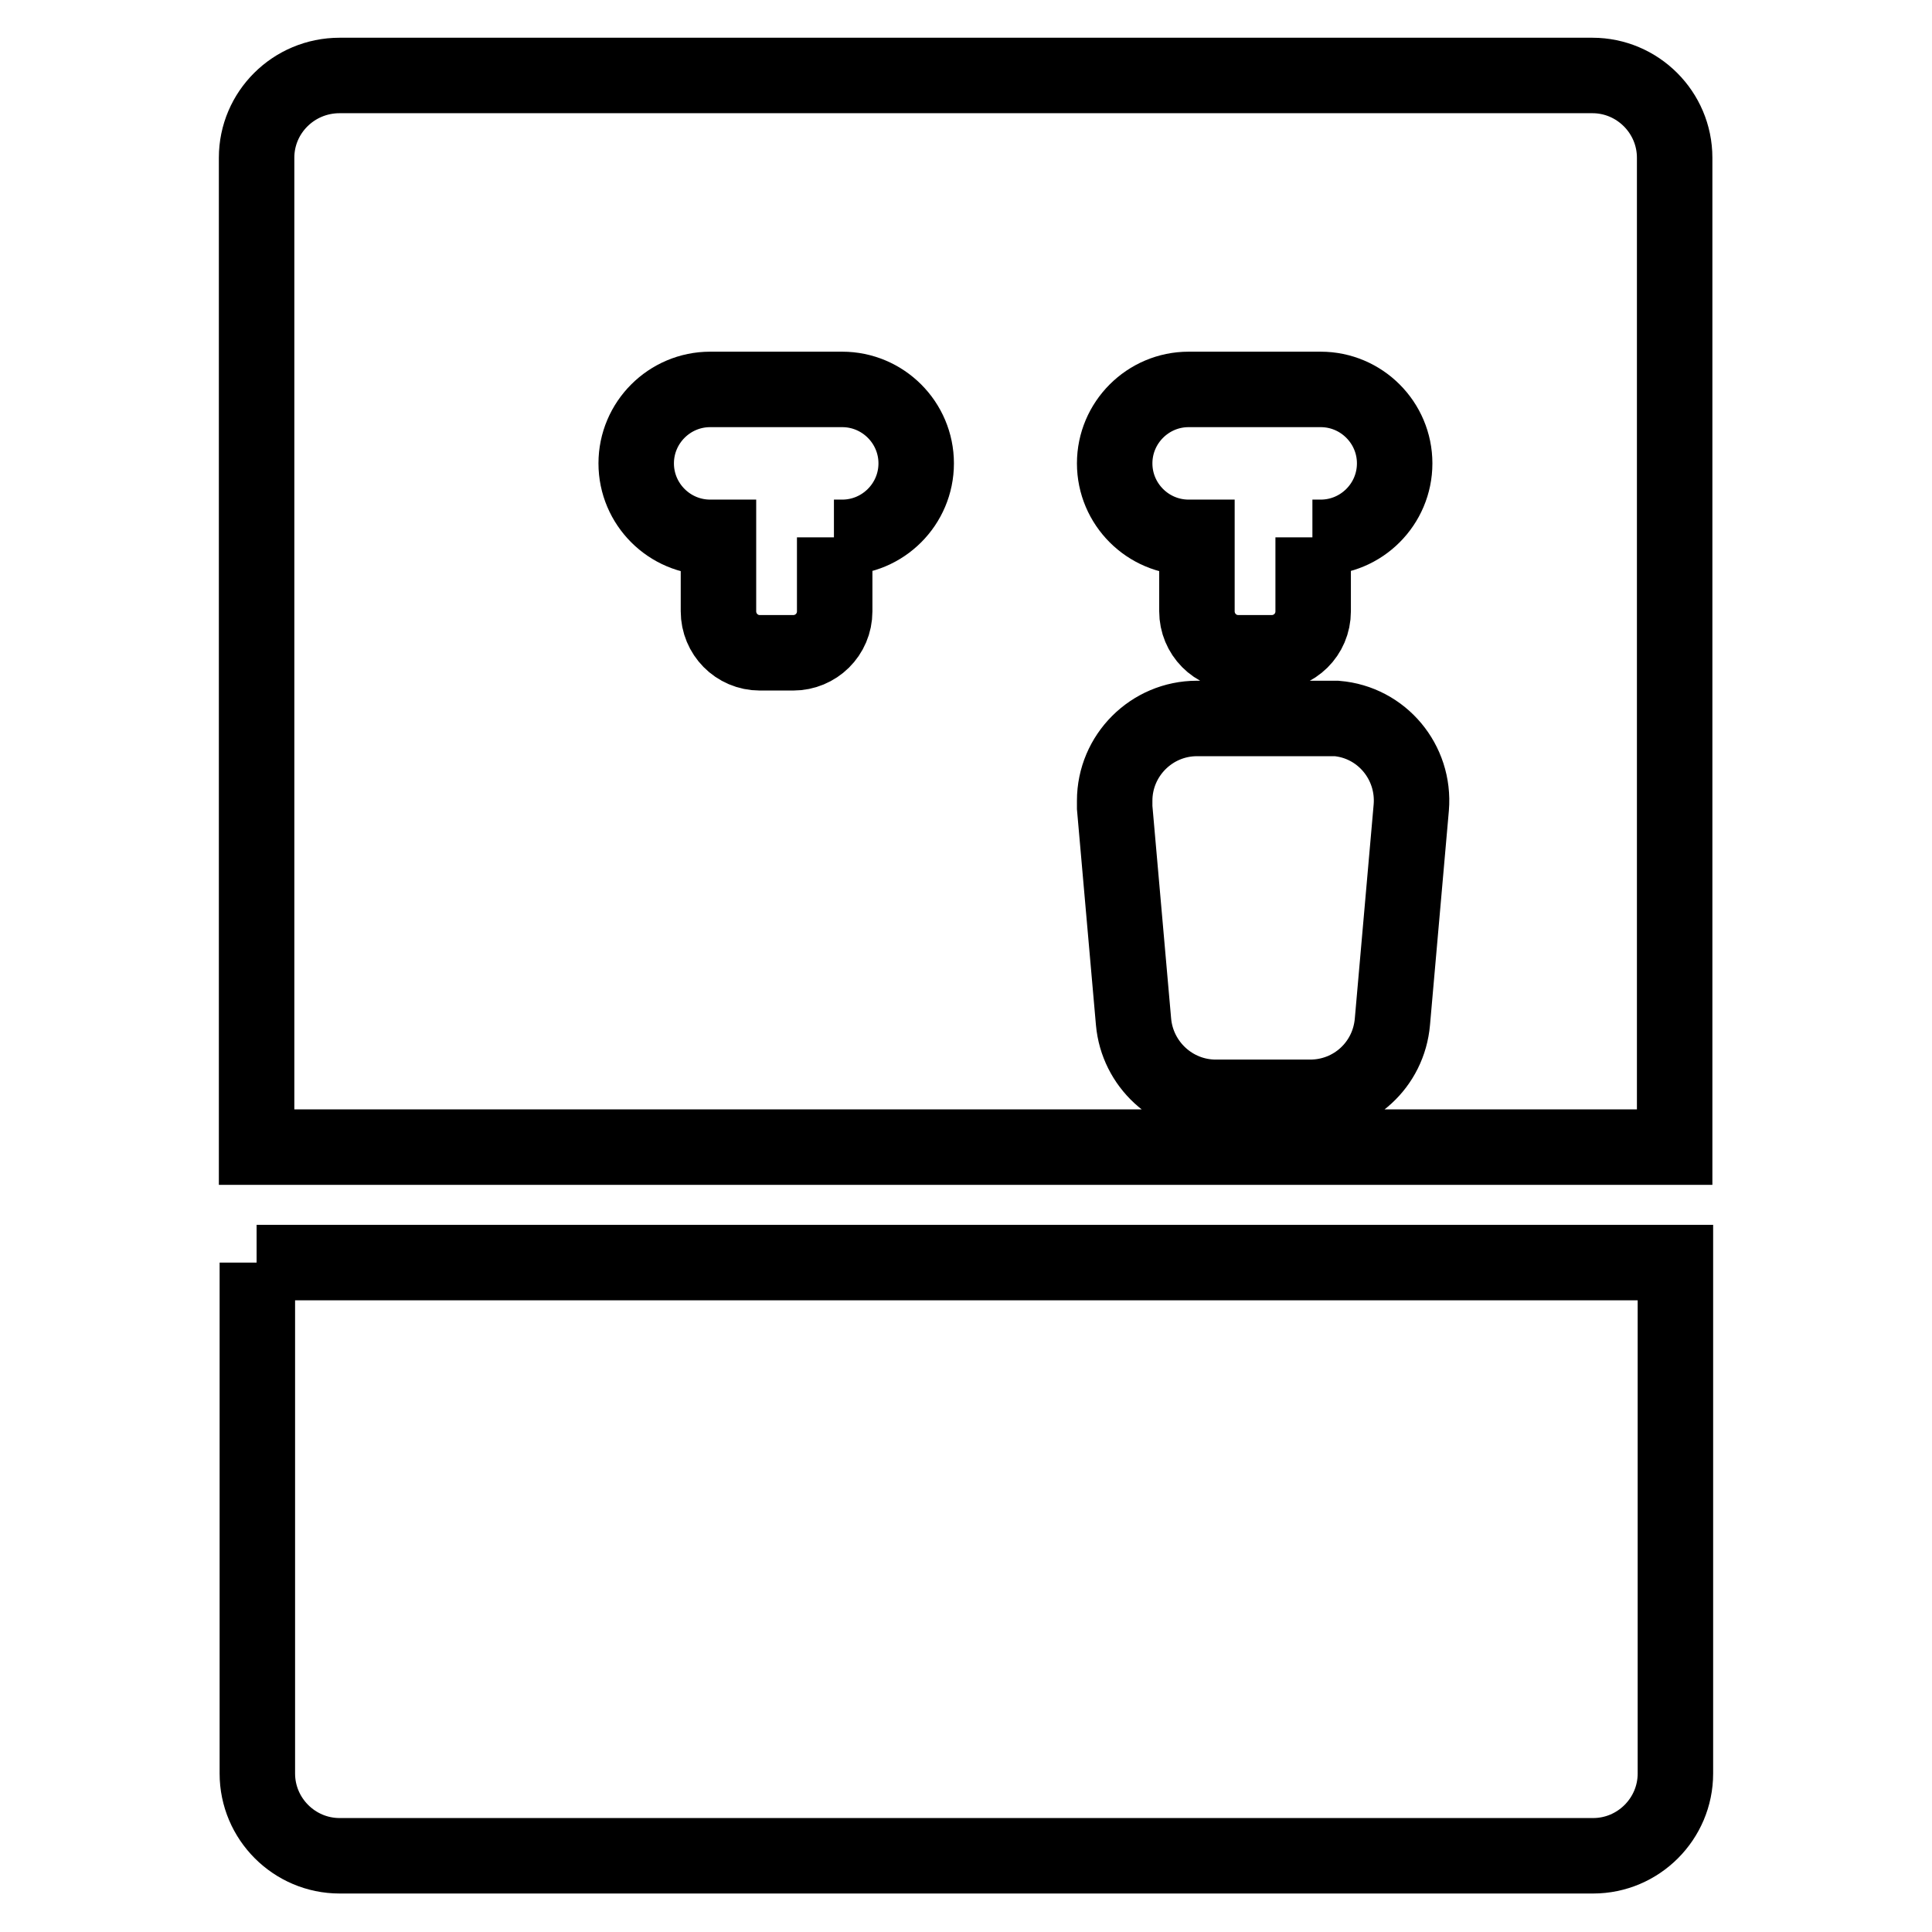 <?xml version="1.0" encoding="utf-8"?>
<!-- Svg Vector Icons : http://www.onlinewebfonts.com/icon -->
<!DOCTYPE svg PUBLIC "-//W3C//DTD SVG 1.1//EN" "http://www.w3.org/Graphics/SVG/1.1/DTD/svg11.dtd">
<svg version="1.1" xmlns="http://www.w3.org/2000/svg" xmlns:xlink="http://www.w3.org/1999/xlink" x="0px" y="0px" viewBox="0 0 256 256" enable-background="new 0 0 256 256" xml:space="preserve">
<g> <path stroke-width="10" fill-opacity="0" stroke="#000000"  d="M173.9,71.2h1.1c5.4,0,9.8-4.4,9.8-9.8c0-5.4-4.4-9.8-9.8-9.8h-17.5c-5.4,0-9.8,4.4-9.8,9.8 c0,5.4,4.4,9.8,9.8,9.8h1.1V81c0,3,2.4,5.5,5.5,5.5h4.4c3,0,5.5-2.4,5.5-5.5V71.2z M110.5,71.2h1.1c5.4,0,9.8-4.4,9.8-9.8 c0-5.4-4.4-9.8-9.8-9.8l0,0H94.1c-5.4,0-9.8,4.4-9.8,9.8c0,5.4,4.4,9.8,9.8,9.8h1.1V81c0,3,2.4,5.5,5.5,5.5h4.4 c3,0,5.5-2.4,5.5-5.5V71.2z M45,10H211c6,0,10.9,4.9,10.9,10.9V152H34V20.9C34,14.9,38.9,10,45,10z M158.6,95.2 c-6,0-10.9,4.9-10.9,10.9c0,0.3,0,0.6,0,0.9l2.5,28.4c0.5,5.6,5.2,10,10.9,10h12.5c5.7,0,10.4-4.3,10.9-10l2.5-28.4 c0.5-6-3.9-11.3-9.9-11.8c-0.3,0-0.6,0-0.9,0H158.6z M34,167.3H222v67.7c0,6-4.9,10.9-10.9,10.9H45c-6,0-10.9-4.9-10.9-10.9V167.3z "/></g>
</svg>